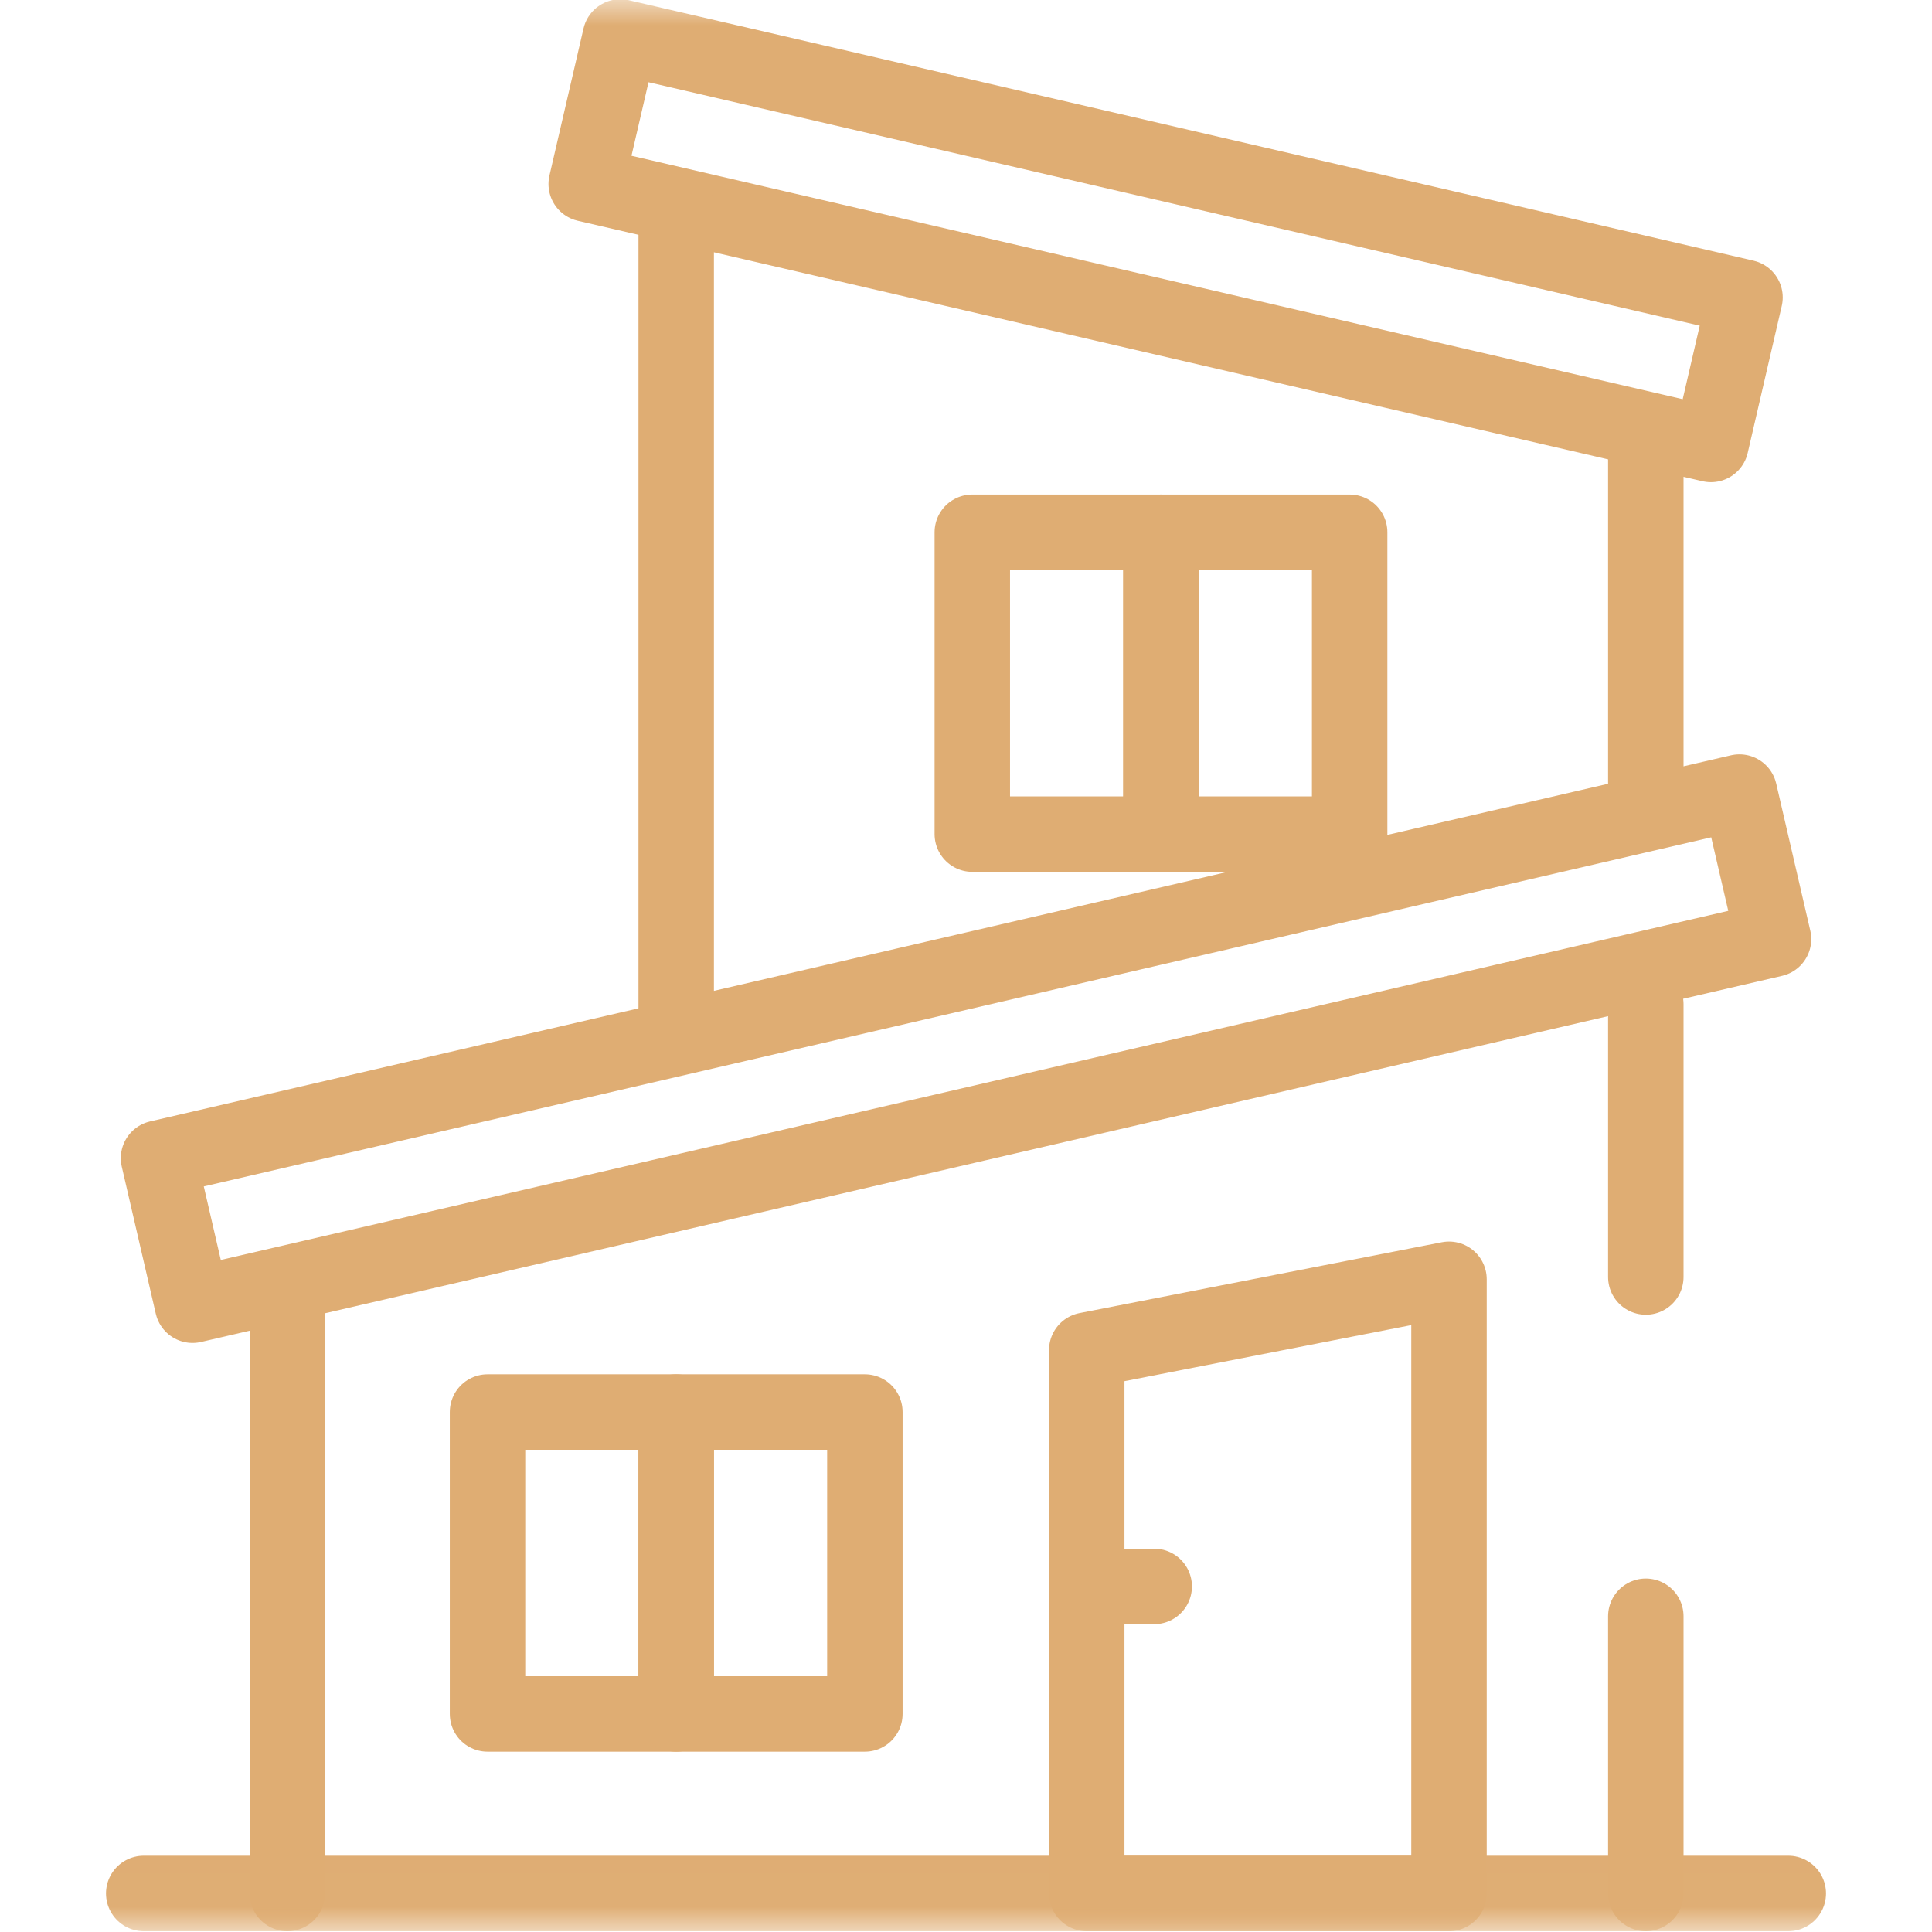 <svg width="38" height="38" viewBox="0 0 38 38" fill="none" xmlns="http://www.w3.org/2000/svg">
<g clip-path="url(#clip0_7174_6360)">
<path d="M22.835 16.406H19.124V10.469H22.835V16.406Z" stroke="#DFAD73" stroke-width="1.484" stroke-miterlimit="10" stroke-linecap="round" stroke-linejoin="round"/>
<path d="M26.546 16.406H22.835V10.469H26.546V16.406Z" stroke="#DFAD73" stroke-width="1.484" stroke-miterlimit="10" stroke-linecap="round" stroke-linejoin="round"/>
<path d="M13.3 33.711H9.589V27.773H13.3V33.711Z" stroke="#DFAD73" stroke-width="1.484" stroke-miterlimit="10" stroke-linecap="round" stroke-linejoin="round"/>
<mask id="mask0_7174_6360" style="mask-type:luminance" maskUnits="userSpaceOnUse" x="-1" y="-1" width="39" height="39">
<path d="M-0 -0.016H38V37.984H-0V-0.016Z" fill="white"/>
</mask>
<g mask="url(#mask0_7174_6360)">
<path d="M28.5 37.242H21.375V26.555L28.5 25.162V37.242Z" stroke="#DFAD73" stroke-width="1.484" stroke-miterlimit="10" stroke-linecap="round" stroke-linejoin="round"/>
</g>
<path d="M3.787 25.672L3.118 22.78L34.213 15.579L34.883 18.471L3.787 25.672Z" stroke="#DFAD73" stroke-width="1.484" stroke-miterlimit="10" stroke-linecap="round" stroke-linejoin="round"/>
<mask id="mask1_7174_6360" style="mask-type:luminance" maskUnits="userSpaceOnUse" x="-1" y="-1" width="39" height="39">
<path d="M-0 -0.016H38V37.984H-0V-0.016Z" fill="white"/>
</mask>
<g mask="url(#mask1_7174_6360)">
<path d="M33.652 8.742L11.53 3.619L12.2 0.727L34.322 5.85L33.652 8.742Z" stroke="#DFAD73" stroke-width="1.484" stroke-miterlimit="10" stroke-linecap="round" stroke-linejoin="round"/>
<path d="M5.652 25.429V37.242" stroke="#DFAD73" stroke-width="1.484" stroke-miterlimit="10" stroke-linecap="round" stroke-linejoin="round"/>
<path d="M32.371 31.79V37.242" stroke="#DFAD73" stroke-width="1.484" stroke-miterlimit="10" stroke-linecap="round" stroke-linejoin="round"/>
</g>
<path d="M32.371 19.75V25.117" stroke="#DFAD73" stroke-width="1.484" stroke-miterlimit="10" stroke-linecap="round" stroke-linejoin="round"/>
<path d="M13.3 4.039V20.352" stroke="#DFAD73" stroke-width="1.484" stroke-miterlimit="10" stroke-linecap="round" stroke-linejoin="round"/>
<path d="M32.371 8.454V15.906" stroke="#DFAD73" stroke-width="1.484" stroke-miterlimit="10" stroke-linecap="round" stroke-linejoin="round"/>
<mask id="mask2_7174_6360" style="mask-type:luminance" maskUnits="userSpaceOnUse" x="-1" y="-1" width="39" height="39">
<path d="M-0 -0.016H38V37.984H-0V-0.016Z" fill="white"/>
</mask>
<g mask="url(#mask2_7174_6360)">
<path d="M2.827 37.242H35.173" stroke="#DFAD73" stroke-width="1.484" stroke-miterlimit="10" stroke-linecap="round" stroke-linejoin="round"/>
</g>
<path d="M17.011 33.711H13.3V27.773H17.011V33.711Z" stroke="#DFAD73" stroke-width="1.484" stroke-miterlimit="10" stroke-linecap="round" stroke-linejoin="round"/>
<path d="M22.006 31.203H22.702" stroke="#DFAD73" stroke-width="1.484" stroke-miterlimit="10" stroke-linecap="round" stroke-linejoin="round"/>
</g>
<defs>
<clipPath id="clip0_7174_6360">
<rect width="38" height="38" fill="white"/>
</clipPath>
</defs>
</svg>

